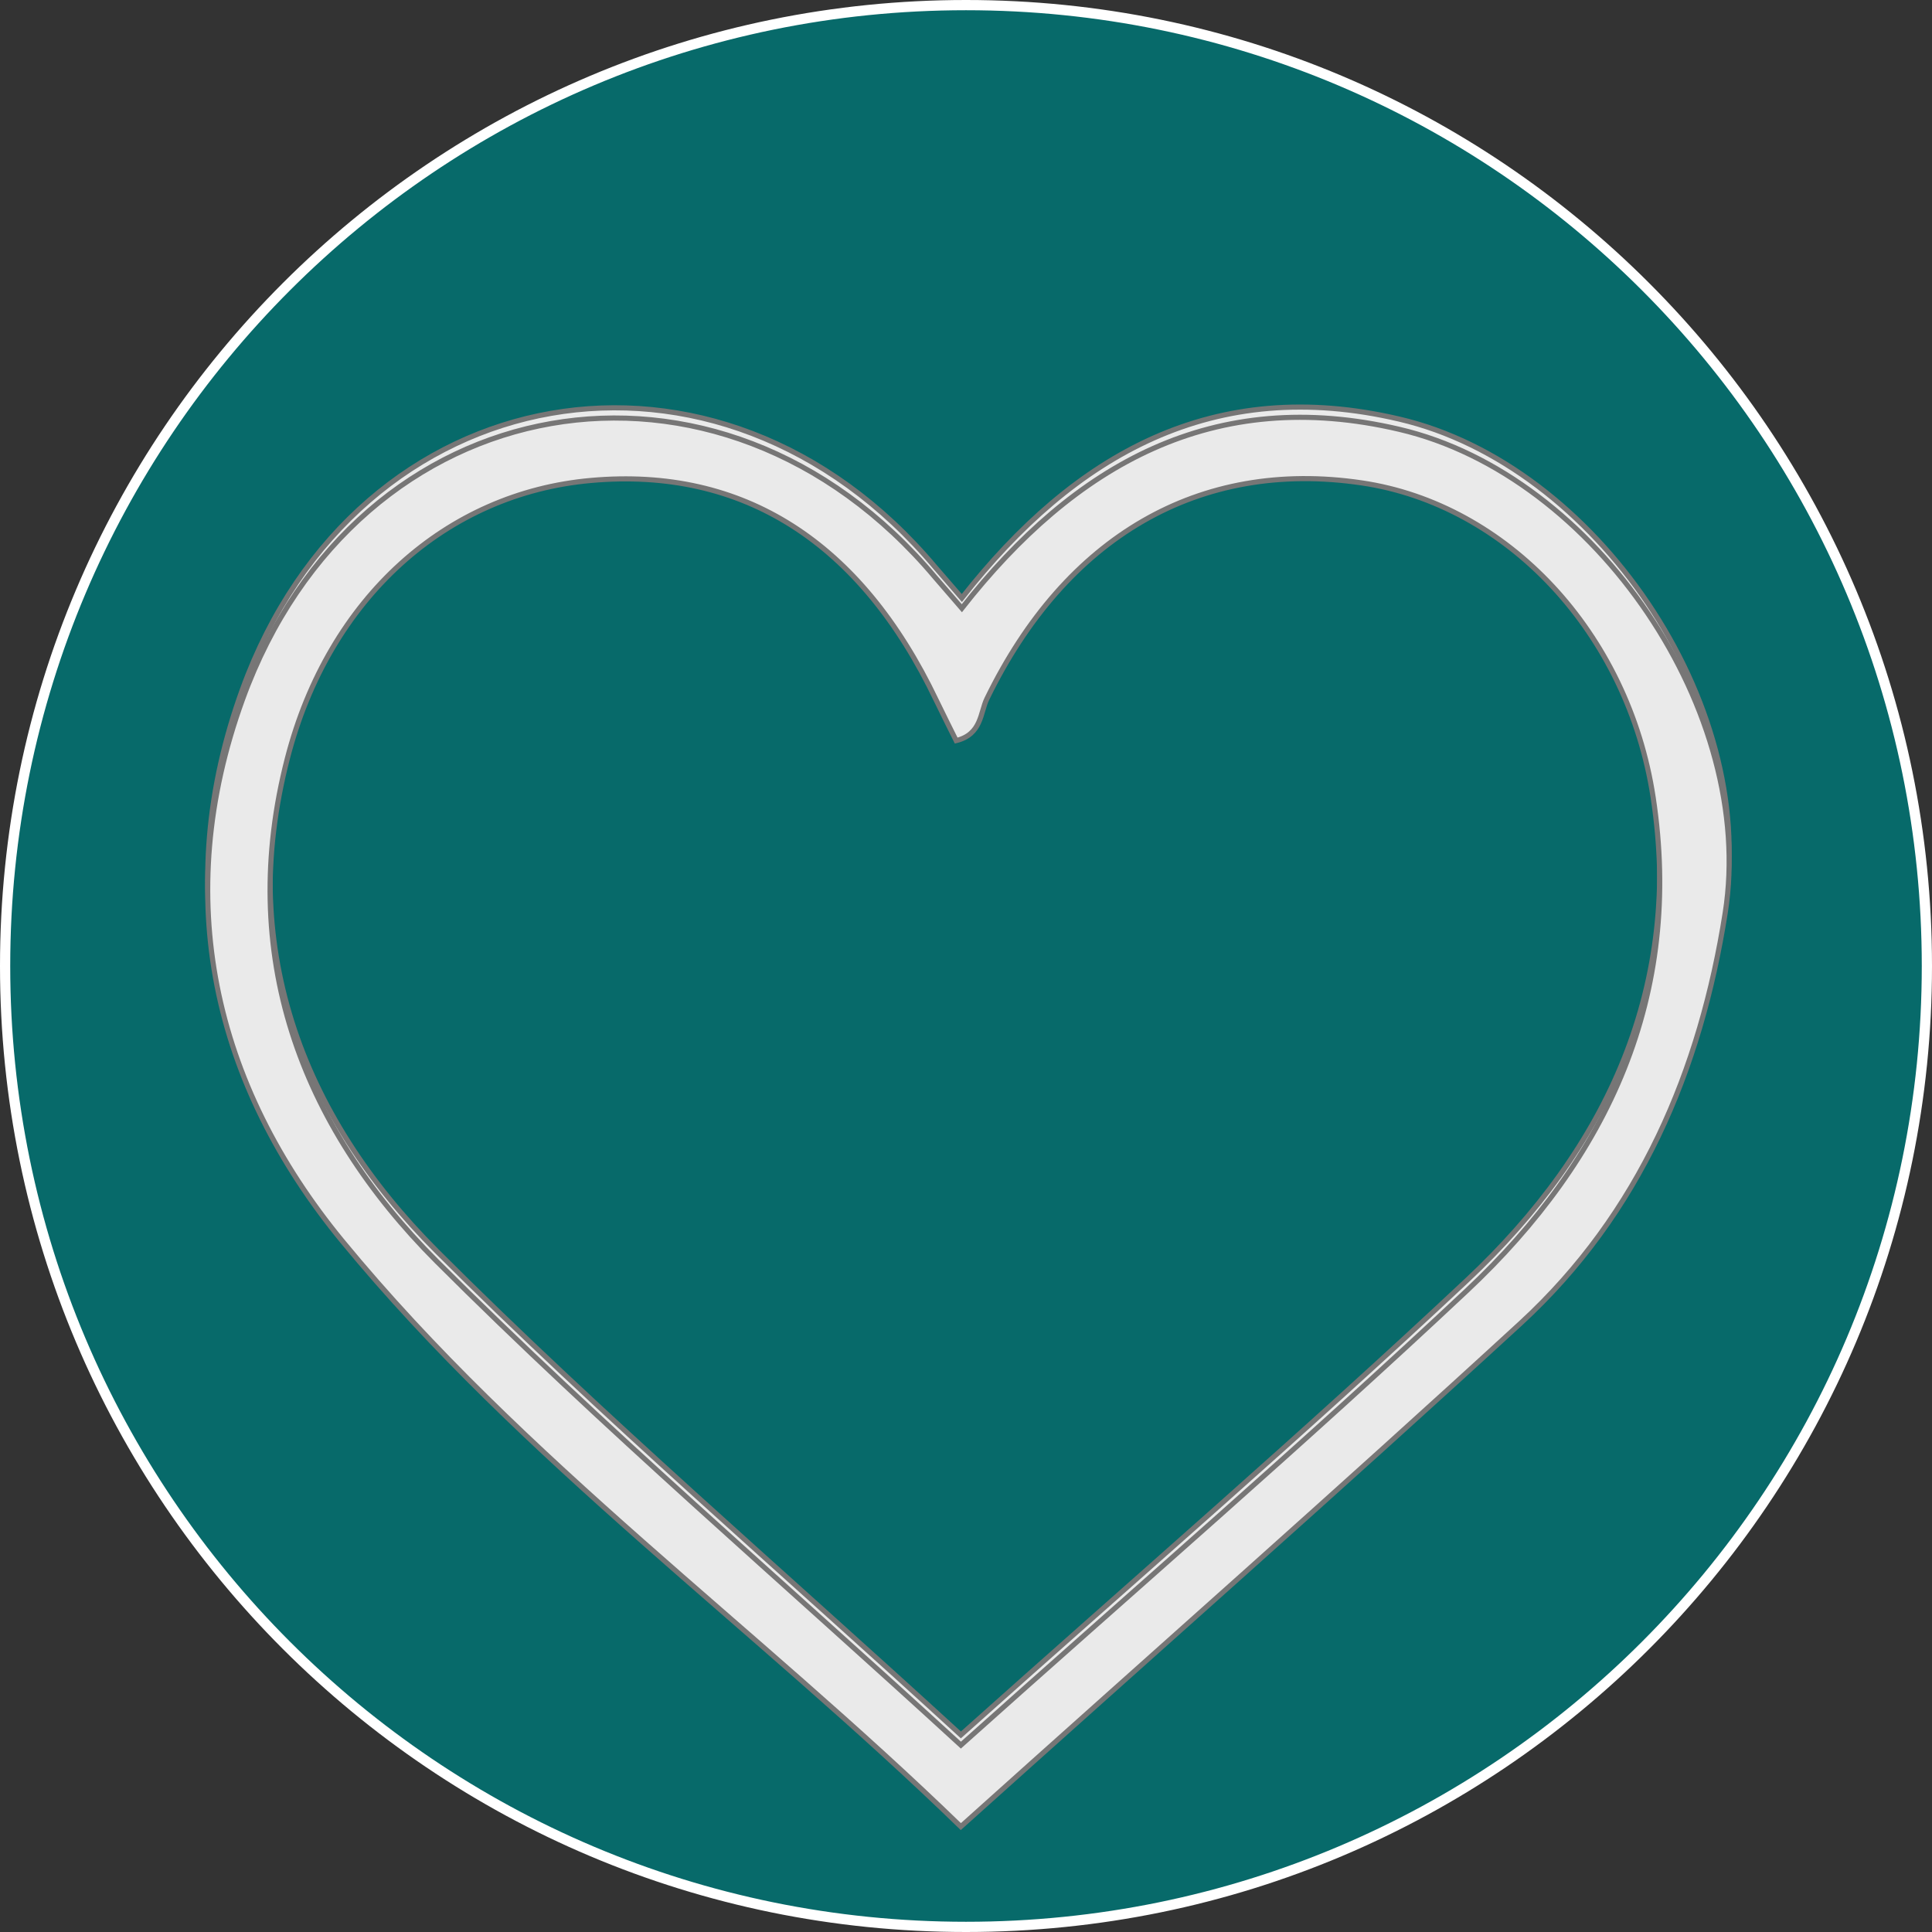 <svg width="378" height="378" viewBox="0 0 378 378" fill="none" xmlns="http://www.w3.org/2000/svg">
<rect x="0" y="0" width="378" height="378" fill="#333333" stroke="none"/>
<g id="Lokaltilh&#195;&#184;righet">
<path id="Vector" d="M189 377C85.166 377 1 292.834 1 189C1 85.166 85.186 1 189 1C292.814 1 377 85.166 377 189C377 292.834 292.844 377 189 377Z" fill="#076A6A" stroke="white" stroke-width="2" stroke-miterlimit="10"/>
<path id="Vector_2" d="M188.19 117C210.34 88.77 237.5 73.48 273.78 82C312.28 91 343.69 137.5 337.54 176.61C332.69 207.46 320.86 235.39 297.54 256.87C261.9 289.62 225.54 321.64 187.99 355.38C147.83 316.38 102.32 283.78 66.99 240.84C41.83 210.25 33.31 173.77 47.45 134.84C69.9 73 140.81 60.71 183 111C184.54 112.81 186.1 114.55 188.19 117ZM188 339.44C222.12 308.9 255.19 280.38 287 250.51C314.57 224.63 329.35 192.78 323.44 153.98C318.53 121.75 294.82 96.68 266.44 92.48C234.65 87.78 208.5 102.98 193.08 134.73C191.79 137.38 192.08 141.68 187.08 142.9C185.74 140.18 184.43 137.61 183.18 135C168.4 104 145.36 89.34 115.64 92C87.43 94.49 64.35 114.88 56.23 146.36C46.34 184.7 58.71 218.02 85.43 244.77C117.92 277.25 152.91 307.25 188 339.44Z" fill="#EAEAEA" stroke="#777676" stroke-miterlimit="10"/>
<path id="Vector_3" d="M188.19 119C210.34 90.77 237.5 75.48 273.78 84C312.28 93 343.69 139.5 337.54 178.61C332.69 209.46 320.86 237.39 297.54 258.87C261.9 291.62 225.54 323.64 187.99 357.38C147.83 318.38 102.32 285.78 66.99 242.84C41.83 212.25 33.31 175.77 47.45 136.84C69.9 75 140.81 62.71 183 113C184.54 114.81 186.1 116.55 188.19 119ZM188 341.44C222.12 310.9 255.19 282.38 287 252.51C314.57 226.63 329.35 194.78 323.44 155.98C318.53 123.75 294.82 98.68 266.44 94.48C234.65 89.78 208.5 104.98 193.08 136.73C191.79 139.38 192.08 143.68 187.08 144.9C185.74 142.18 184.43 139.61 183.18 137C168.4 106 145.36 91.34 115.64 94C87.43 96.49 64.35 116.88 56.23 148.36C46.34 186.7 58.71 220.02 85.43 246.77C117.92 279.25 152.91 309.25 188 341.44Z" fill="#EAEAEA" stroke="#777676" stroke-miterlimit="10"/>
</g>
</svg>
